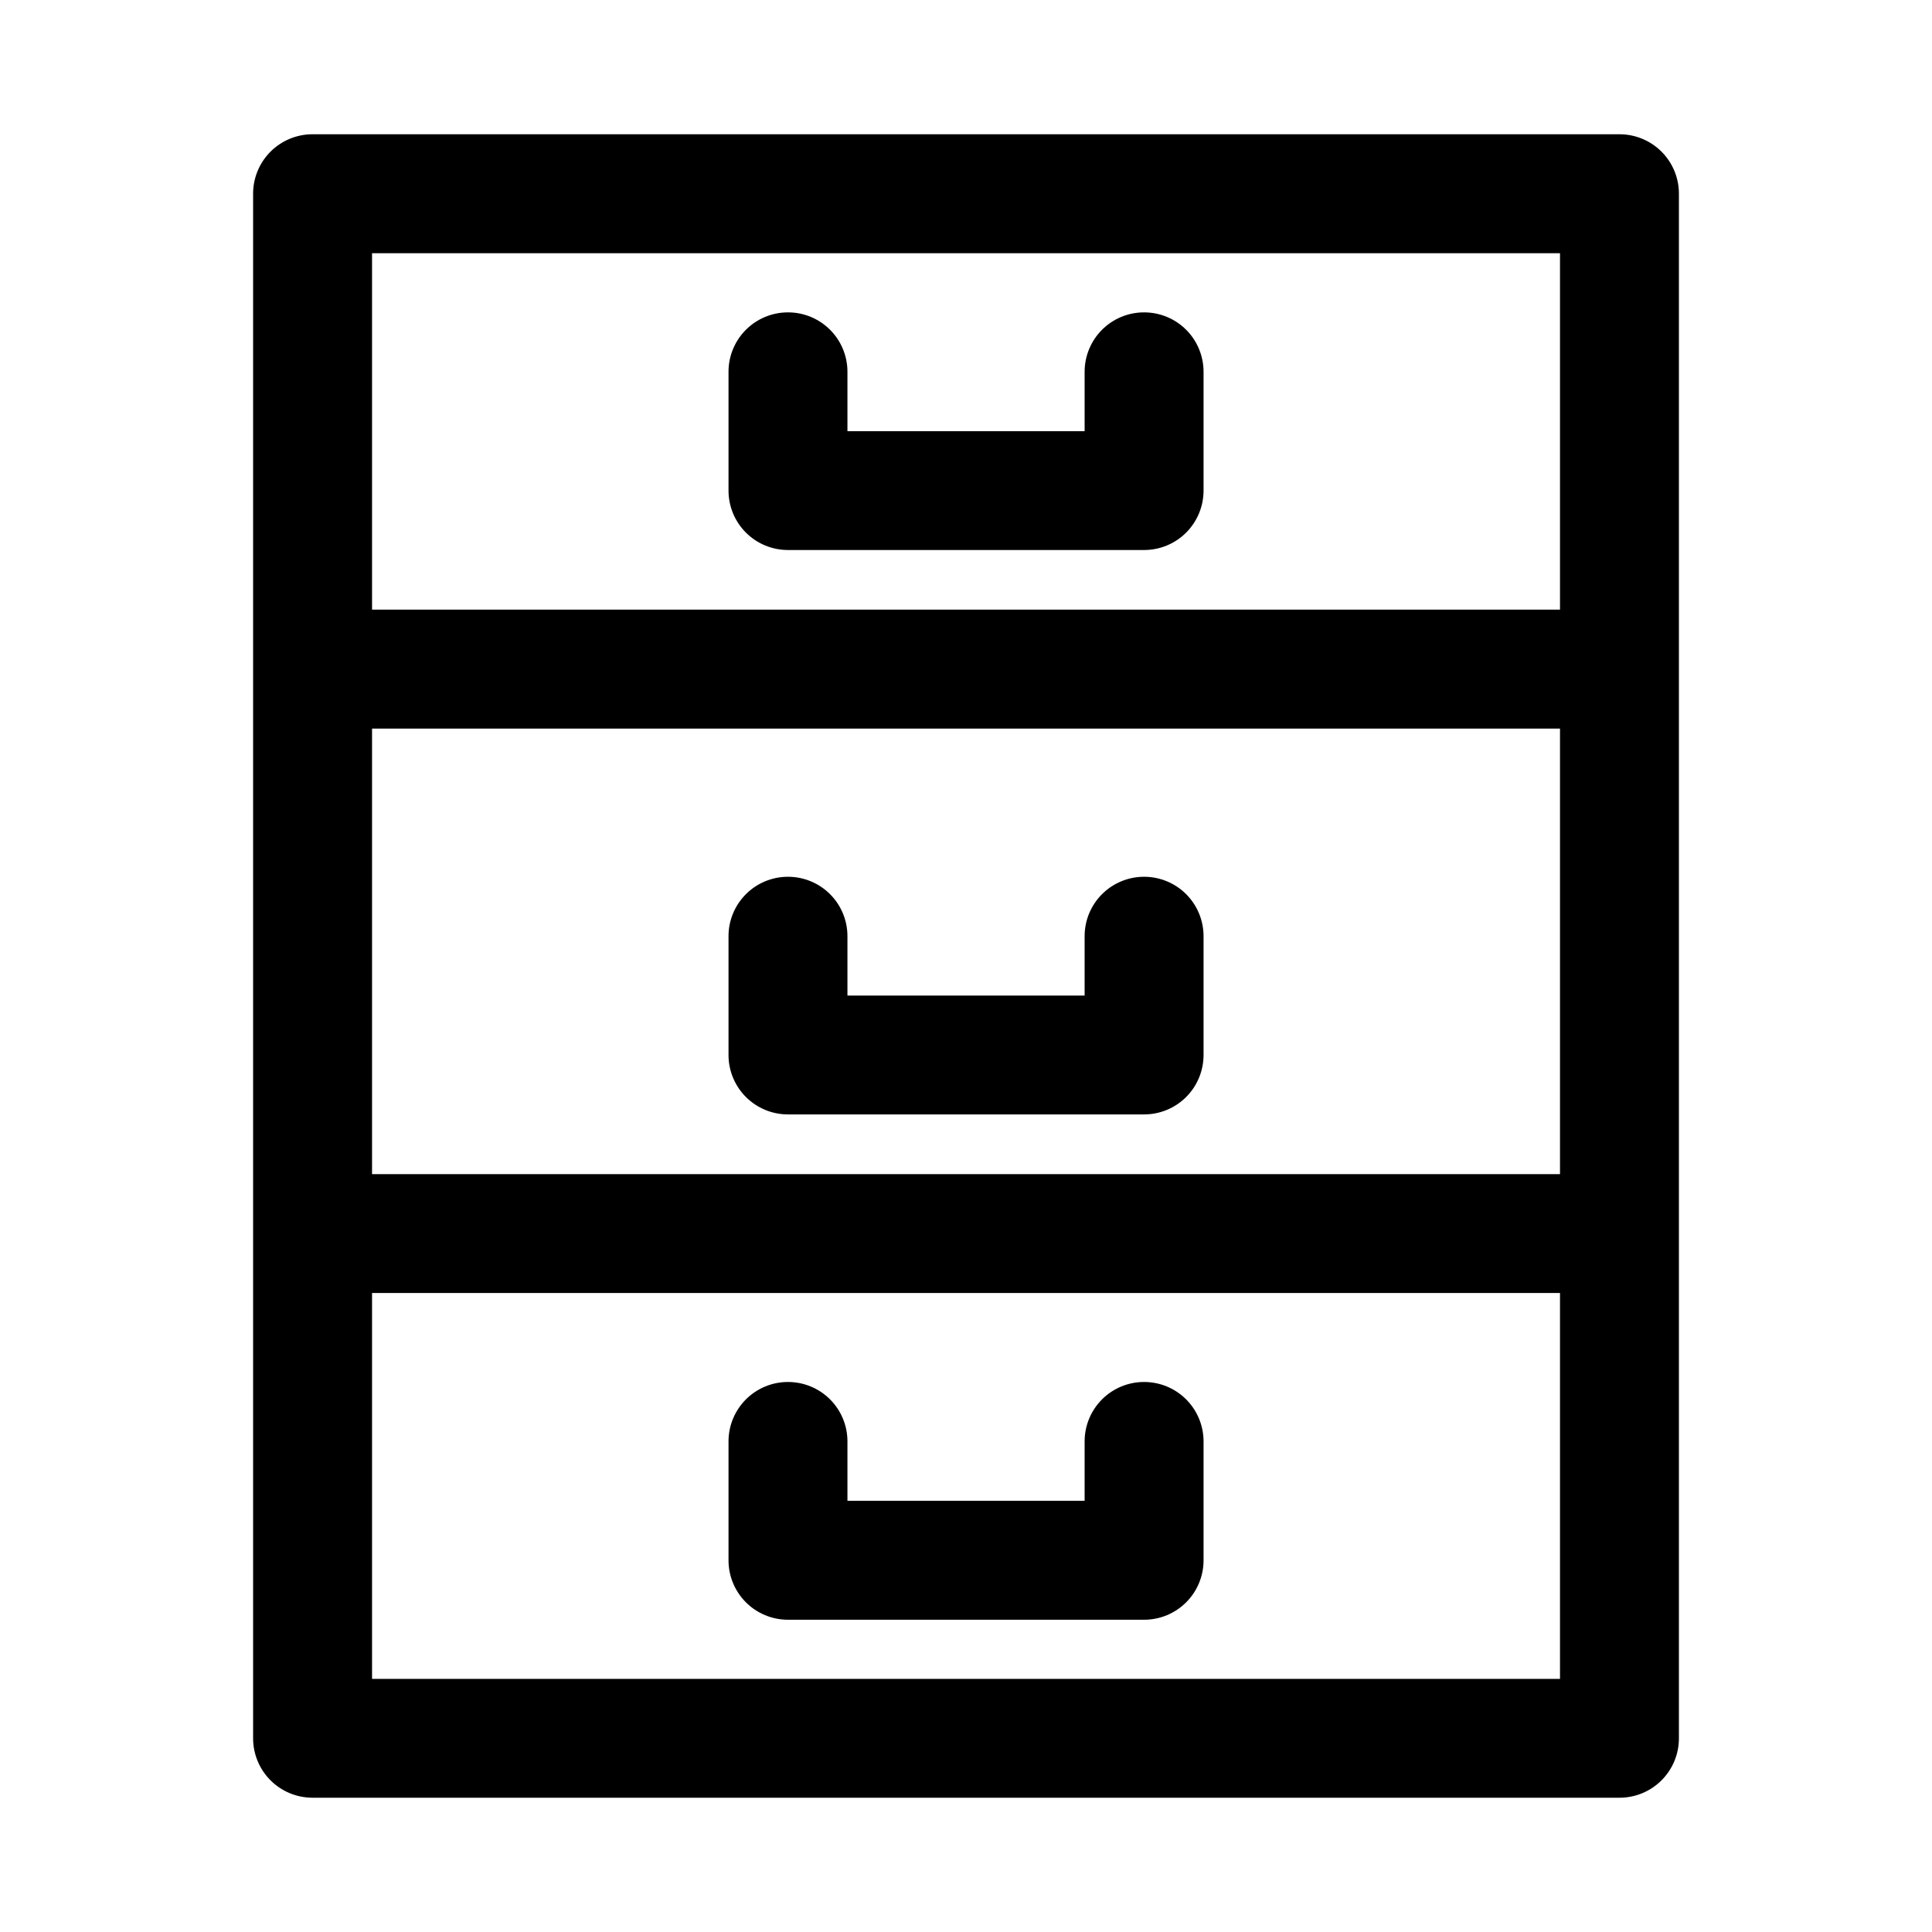 <?xml version="1.0" encoding="UTF-8"?>
<!-- Uploaded to: ICON Repo, www.iconrepo.com, Generator: ICON Repo Mixer Tools -->
<svg fill="#000000" width="800px" height="800px" version="1.1" viewBox="144 144 512 512" xmlns="http://www.w3.org/2000/svg">
 <path d="m226.79 179.58c-4.16 0.008-8.148 1.664-11.094 4.602-2.941 2.938-4.606 6.922-4.621 11.082v409.47c0.016 4.156 1.68 8.141 4.621 11.078 2.945 2.941 6.934 4.594 11.094 4.602h346.43c4.16-0.008 8.145-1.66 11.09-4.602 2.945-2.938 4.606-6.922 4.621-11.078v-409.47c-0.016-4.16-1.676-8.145-4.621-11.082-2.945-2.938-6.93-4.594-11.09-4.602zm15.805 31.52h314.82v94.465h-314.82zm110.18 15.684c-4.18 0.008-8.188 1.676-11.133 4.641-2.949 2.965-4.598 6.981-4.578 11.164v31.488c0.016 4.16 1.676 8.141 4.621 11.082 2.945 2.938 6.93 4.59 11.09 4.598h94.465c4.16-0.008 8.148-1.66 11.09-4.598 2.945-2.941 4.606-6.922 4.625-11.082v-31.488c0.016-4.184-1.633-8.199-4.578-11.164-2.949-2.965-6.957-4.633-11.137-4.641-4.195-0.02-8.227 1.641-11.195 4.609-2.965 2.969-4.625 6.996-4.609 11.195v15.68h-62.855v-15.68c0.02-4.199-1.641-8.227-4.609-11.195s-6.996-4.629-11.195-4.609zm-110.18 110.3h314.82v118.08h-314.82zm110.18 39.27c-4.18 0.008-8.188 1.68-11.133 4.644-2.949 2.965-4.598 6.981-4.578 11.16v31.488c0.016 4.16 1.676 8.145 4.621 11.082 2.945 2.938 6.93 4.594 11.09 4.602h94.465c4.16-0.008 8.148-1.664 11.09-4.602 2.945-2.938 4.606-6.922 4.625-11.082v-31.488c0.016-4.18-1.633-8.195-4.578-11.16-2.949-2.965-6.957-4.637-11.137-4.644-4.195-0.016-8.227 1.645-11.195 4.613-2.965 2.965-4.625 6.996-4.609 11.191v15.684h-62.855v-15.684c0.02-4.195-1.641-8.227-4.609-11.191-2.969-2.969-6.996-4.629-11.195-4.613zm-110.18 110.3h314.82v102.27h-314.82zm110.18 23.586c-4.16 0.008-8.145 1.66-11.09 4.602-2.945 2.938-4.606 6.922-4.621 11.082v31.488c-0.027 4.184 1.617 8.207 4.566 11.18 2.949 2.973 6.961 4.644 11.145 4.656h94.465c4.188-0.012 8.195-1.684 11.145-4.656s4.594-6.996 4.57-11.18v-31.488c-0.02-4.16-1.68-8.145-4.625-11.082-2.941-2.941-6.93-4.594-11.09-4.602-4.176-0.016-8.188 1.625-11.152 4.566-2.961 2.941-4.637 6.941-4.652 11.117v15.805h-62.855v-15.805c-0.016-4.176-1.688-8.176-4.652-11.117-2.965-2.941-6.977-4.582-11.152-4.566z"/>
</svg>